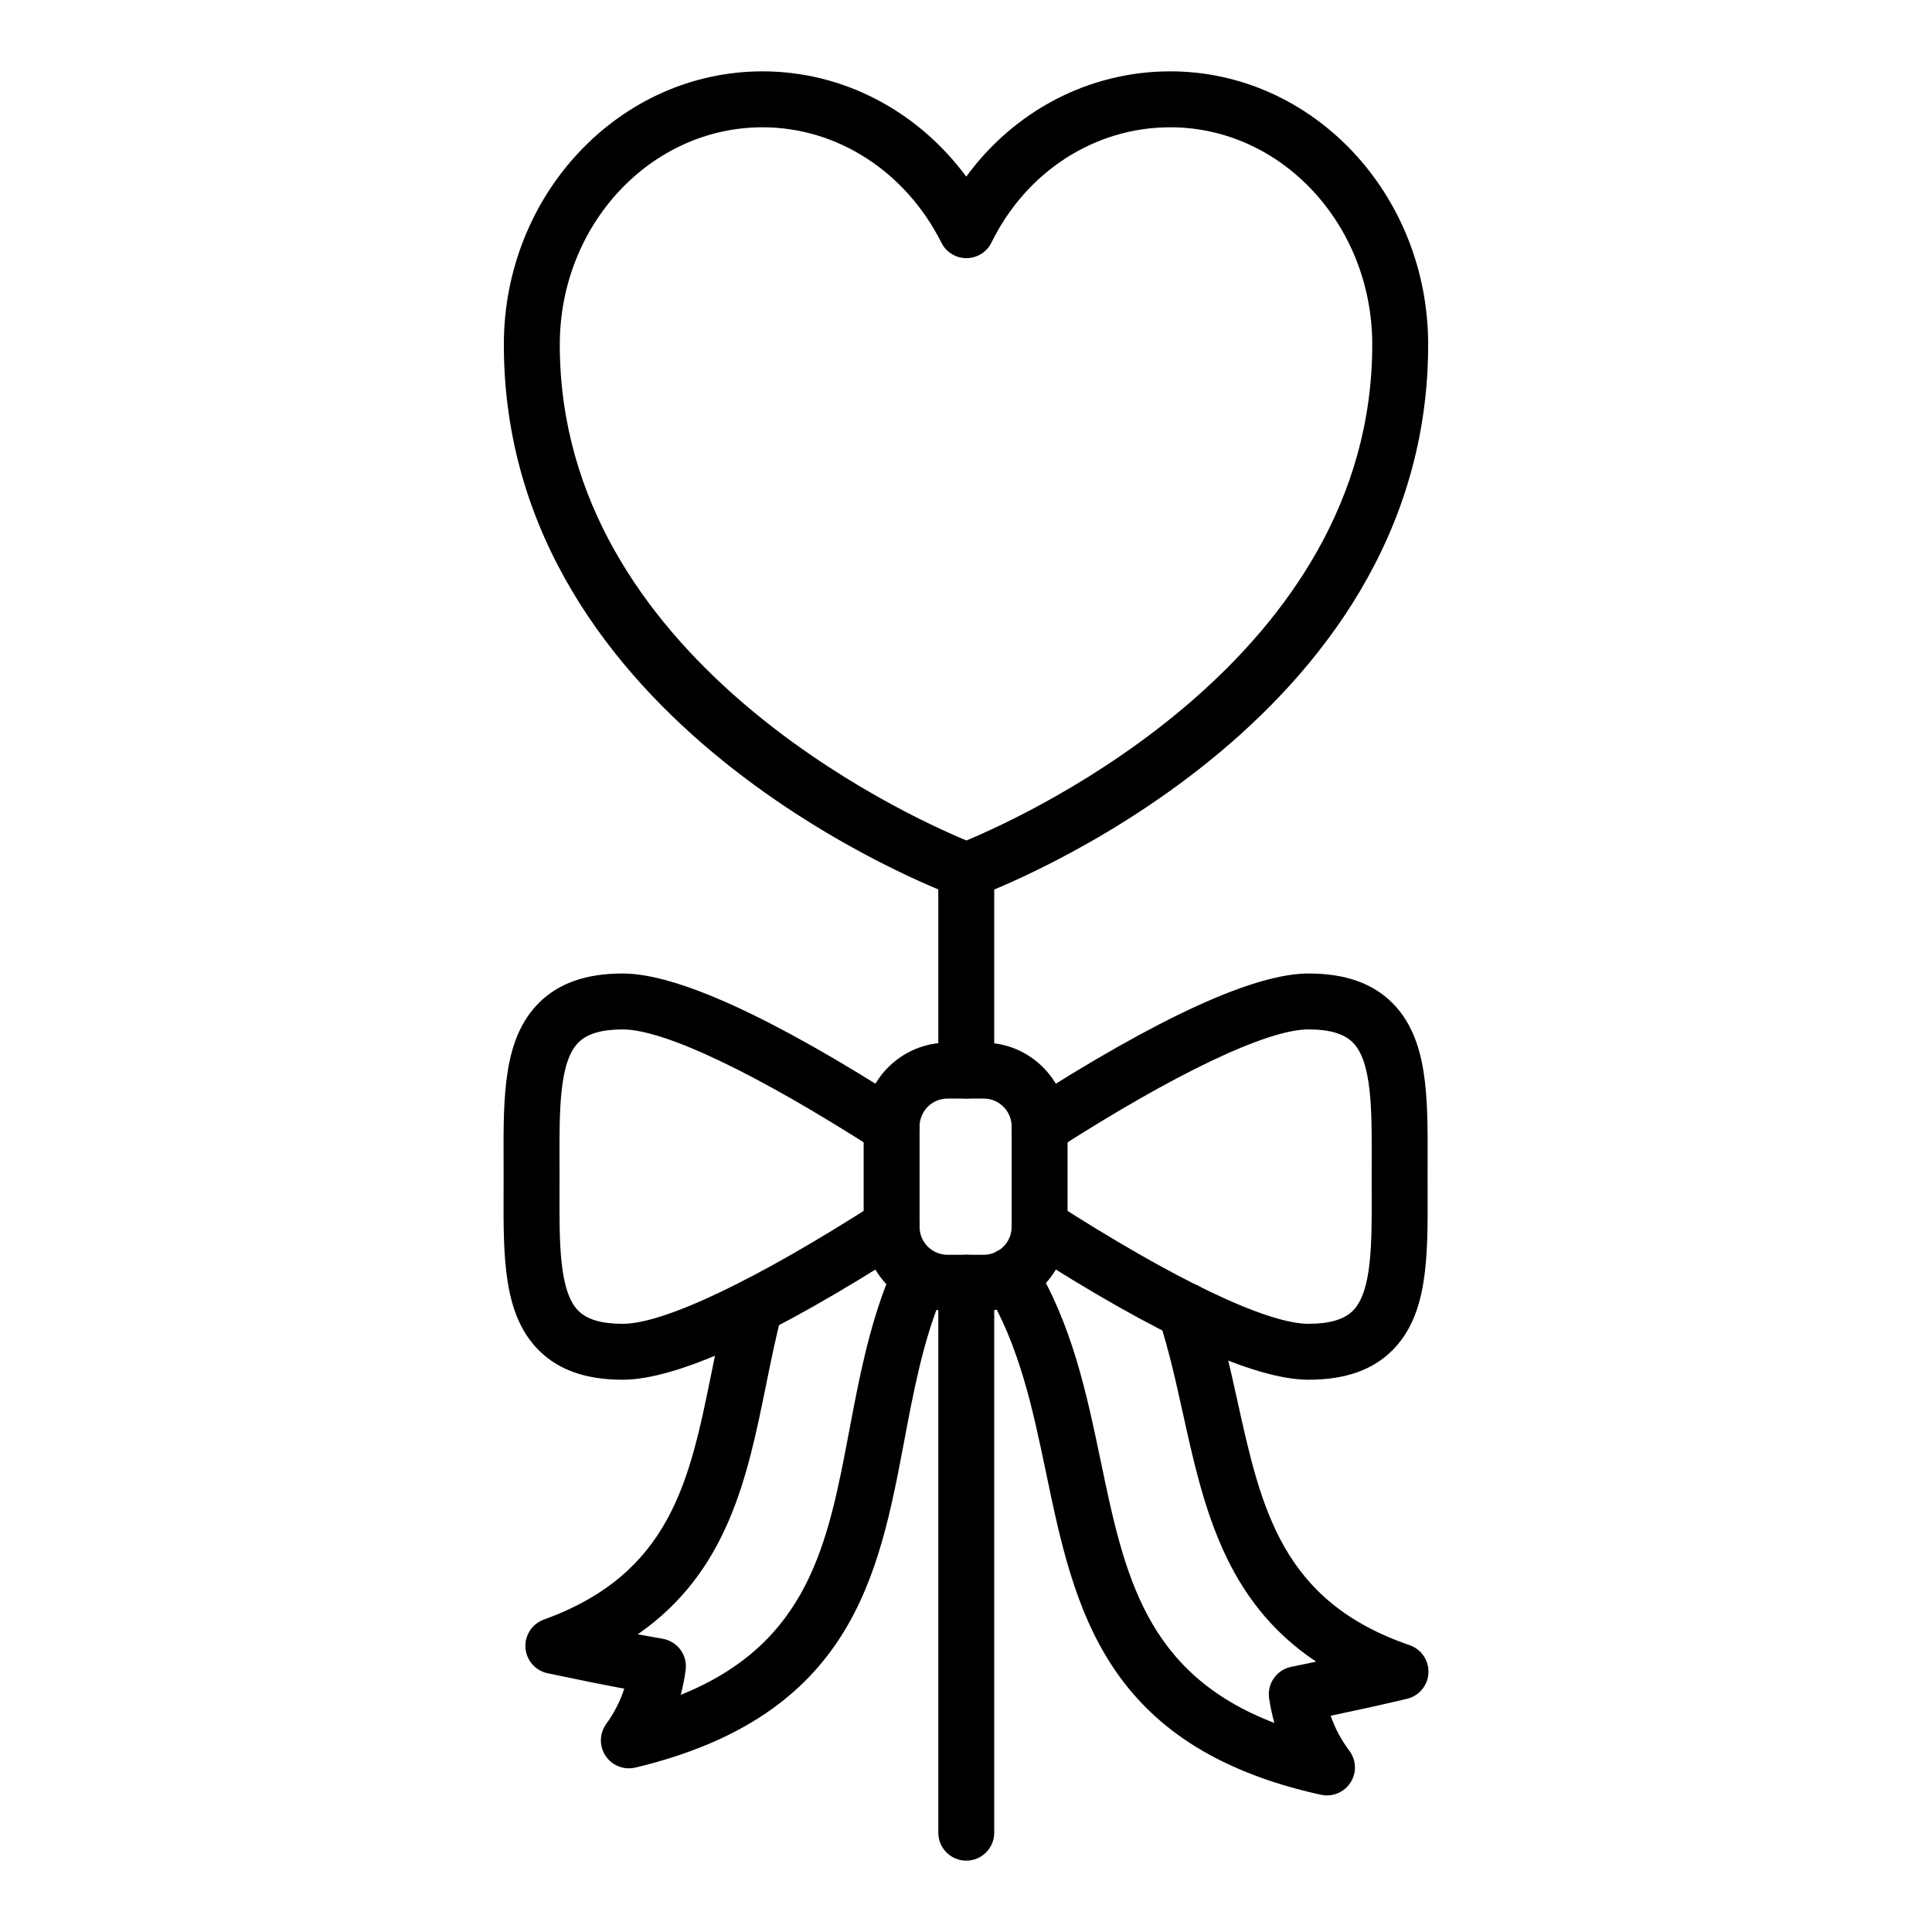 <?xml version="1.0" encoding="UTF-8"?>
<!-- Uploaded to: ICON Repo, www.iconrepo.com, Generator: ICON Repo Mixer Tools -->
<svg fill="#000000" width="800px" height="800px" version="1.1" viewBox="144 144 512 512" xmlns="http://www.w3.org/2000/svg">
 <g>
  <path d="m400.11 382.12c-0.867 0-1.73-0.152-2.555-0.457-4.898-1.801-120.03-45.242-120.03-146.34 0.004-39.926 30.754-72.414 68.559-72.414 21.301 0 41.066 10.434 53.977 27.898 12.777-17.465 32.578-27.898 54.074-27.898 37.688 0 68.344 32.488 68.344 72.41 0 101.1-114.92 144.54-119.81 146.34-0.832 0.309-1.691 0.461-2.562 0.461zm-54.023-204.39c-29.629 0-53.738 25.836-53.738 57.594 0 82.867 91.18 124.53 107.76 131.41 16.555-6.887 107.55-48.543 107.55-131.41 0-31.758-24.016-57.594-53.527-57.594-19.977 0-38.129 11.699-47.375 30.539-1.238 2.523-3.805 4.133-6.621 4.144h-0.027c-2.801 0-5.363-1.578-6.621-4.09-9.473-18.867-27.641-30.594-47.406-30.594z"/>
  <path d="m400.07 637.09c-4.094 0-7.41-3.312-7.41-7.41v-145.74c0-4.094 3.312-7.41 7.41-7.41 4.094 0 7.41 3.312 7.41 7.41v145.74c0 4.098-3.312 7.41-7.41 7.41z"/>
  <path d="m400.07 435.12c-4.094 0-7.41-3.312-7.41-7.41v-52.977c0-4.094 3.312-7.41 7.41-7.41 4.094 0 7.41 3.312 7.41 7.41v52.977c0 4.098-3.312 7.41-7.41 7.41z"/>
  <path d="m490.77 509.64c-14.383 0-39.715-11.59-75.285-34.449-3.438-2.207-4.434-6.793-2.223-10.238 2.207-3.445 6.785-4.449 10.238-2.223 31.734 20.391 56.254 32.09 67.266 32.09 5.594 0 9.441-1.137 11.766-3.465 5.066-5.086 5.027-17.906 4.984-31.488l-0.008-4.016 0.008-4.016c0.043-13.609 0.078-26.465-5.008-31.566-2.324-2.328-6.164-3.465-11.742-3.465-10.996 0-35.52 11.699-67.273 32.098-3.445 2.207-8.023 1.199-10.238-2.234-2.207-3.438-1.207-8.023 2.234-10.238 35.582-22.848 60.906-34.441 75.277-34.441 9.719 0 16.996 2.562 22.242 7.82 9.426 9.457 9.383 24.57 9.328 42.074l-0.008 3.973 0.008 3.973c0.059 17.465 0.102 32.551-9.312 41.992-5.242 5.258-12.523 7.82-22.254 7.82z"/>
  <path d="m309.02 509.64c-9.73 0-17.012-2.562-22.254-7.82-9.414-9.441-9.371-24.527-9.312-41.992l0.008-3.973-0.008-3.973c-0.059-17.504-0.102-32.617 9.328-42.074 5.246-5.262 12.523-7.82 22.242-7.82 14.383 0 39.715 11.59 75.285 34.449 3.438 2.207 4.434 6.793 2.223 10.238-2.207 3.438-6.785 4.449-10.238 2.223-31.734-20.391-56.254-32.09-67.266-32.09-5.578 0-9.422 1.137-11.742 3.465-5.086 5.102-5.051 17.957-5.008 31.566l0.008 4.016-0.008 4.016c-0.043 13.582-0.078 26.402 4.984 31.488 2.324 2.328 6.172 3.465 11.766 3.465 10.996 0 35.52-11.699 67.273-32.098 3.438-2.223 8.023-1.215 10.238 2.234 2.207 3.438 1.207 8.023-2.234 10.238-35.594 22.848-60.918 34.441-75.285 34.441z"/>
  <path d="m404.69 491.35h-9.586c-12.258 0-22.227-9.969-22.227-22.227v-26.582c0-12.258 9.969-22.227 22.227-22.227h9.586c12.258 0 22.227 9.969 22.227 22.227v26.582c0 12.258-9.969 22.227-22.227 22.227zm-9.586-56.219c-4.09 0-7.41 3.32-7.41 7.41v26.582c0 4.09 3.32 7.41 7.41 7.41h9.586c4.09 0 7.41-3.32 7.41-7.41v-26.582c0-4.09-3.32-7.41-7.41-7.41z"/>
  <path d="m495.66 619.81c-0.527 0-1.062-0.059-1.59-0.172-57.695-12.707-65.406-49.648-72.859-85.371-3.465-16.598-7.047-33.754-15.891-48.258-2.133-3.496-1.027-8.055 2.469-10.18 3.481-2.133 8.047-1.027 10.18 2.469 10.172 16.684 14.023 35.121 17.742 52.941 6.242 29.918 11.742 56.238 46.008 69.359-0.594-2.113-1.055-4.285-1.391-6.519-0.578-3.887 1.984-7.547 5.832-8.344 2.199-0.457 4.406-0.91 6.629-1.375-24.34-16.234-29.906-41.363-35.309-65.816-1.832-8.285-3.727-16.852-6.359-24.902-1.266-3.894 0.859-8.074 4.746-9.348 3.922-1.23 8.082 0.859 9.348 4.746 2.852 8.746 4.824 17.676 6.731 26.301 6.293 28.465 11.734 53.043 45.605 64.641 3.117 1.07 5.16 4.074 5 7.367-0.16 3.301-2.473 6.094-5.688 6.852-6.832 1.629-13.582 3.098-20.223 4.492 1.156 3.328 2.801 6.394 4.949 9.27 1.859 2.473 1.984 5.848 0.305 8.449-1.387 2.144-3.754 3.398-6.234 3.398z"/>
  <path d="m310.65 612.63c-2.438 0-4.769-1.207-6.164-3.301-1.723-2.582-1.648-5.961 0.172-8.473 2.082-2.859 3.668-5.949 4.781-9.34-5.91-1.105-12.461-2.426-20.332-4.09-3.234-0.688-5.629-3.438-5.859-6.734-0.223-3.301 1.758-6.352 4.871-7.481 33.621-12.176 38.613-36.762 44.395-65.219 1.301-6.438 2.656-13.102 4.379-19.703 1.035-3.957 5.078-6.281 9.043-5.297 3.957 1.035 6.332 5.078 5.297 9.043-1.621 6.199-2.93 12.656-4.195 18.898-4.965 24.441-10.07 49.555-34.027 66.176 2.285 0.418 4.473 0.809 6.606 1.18 3.93 0.672 6.621 4.348 6.086 8.301-0.312 2.273-0.738 4.449-1.289 6.562 34.02-13.746 39.004-40.148 44.672-70.152 2.531-13.379 5.144-27.211 10.492-40.43 1.535-3.793 5.848-5.613 9.645-4.09 3.793 1.535 5.621 5.852 4.09 9.645-4.797 11.852-7.273 24.953-9.66 37.625-6.773 35.852-13.777 72.918-71.273 86.68-0.574 0.137-1.152 0.199-1.727 0.199z"/>
 </g>
</svg>